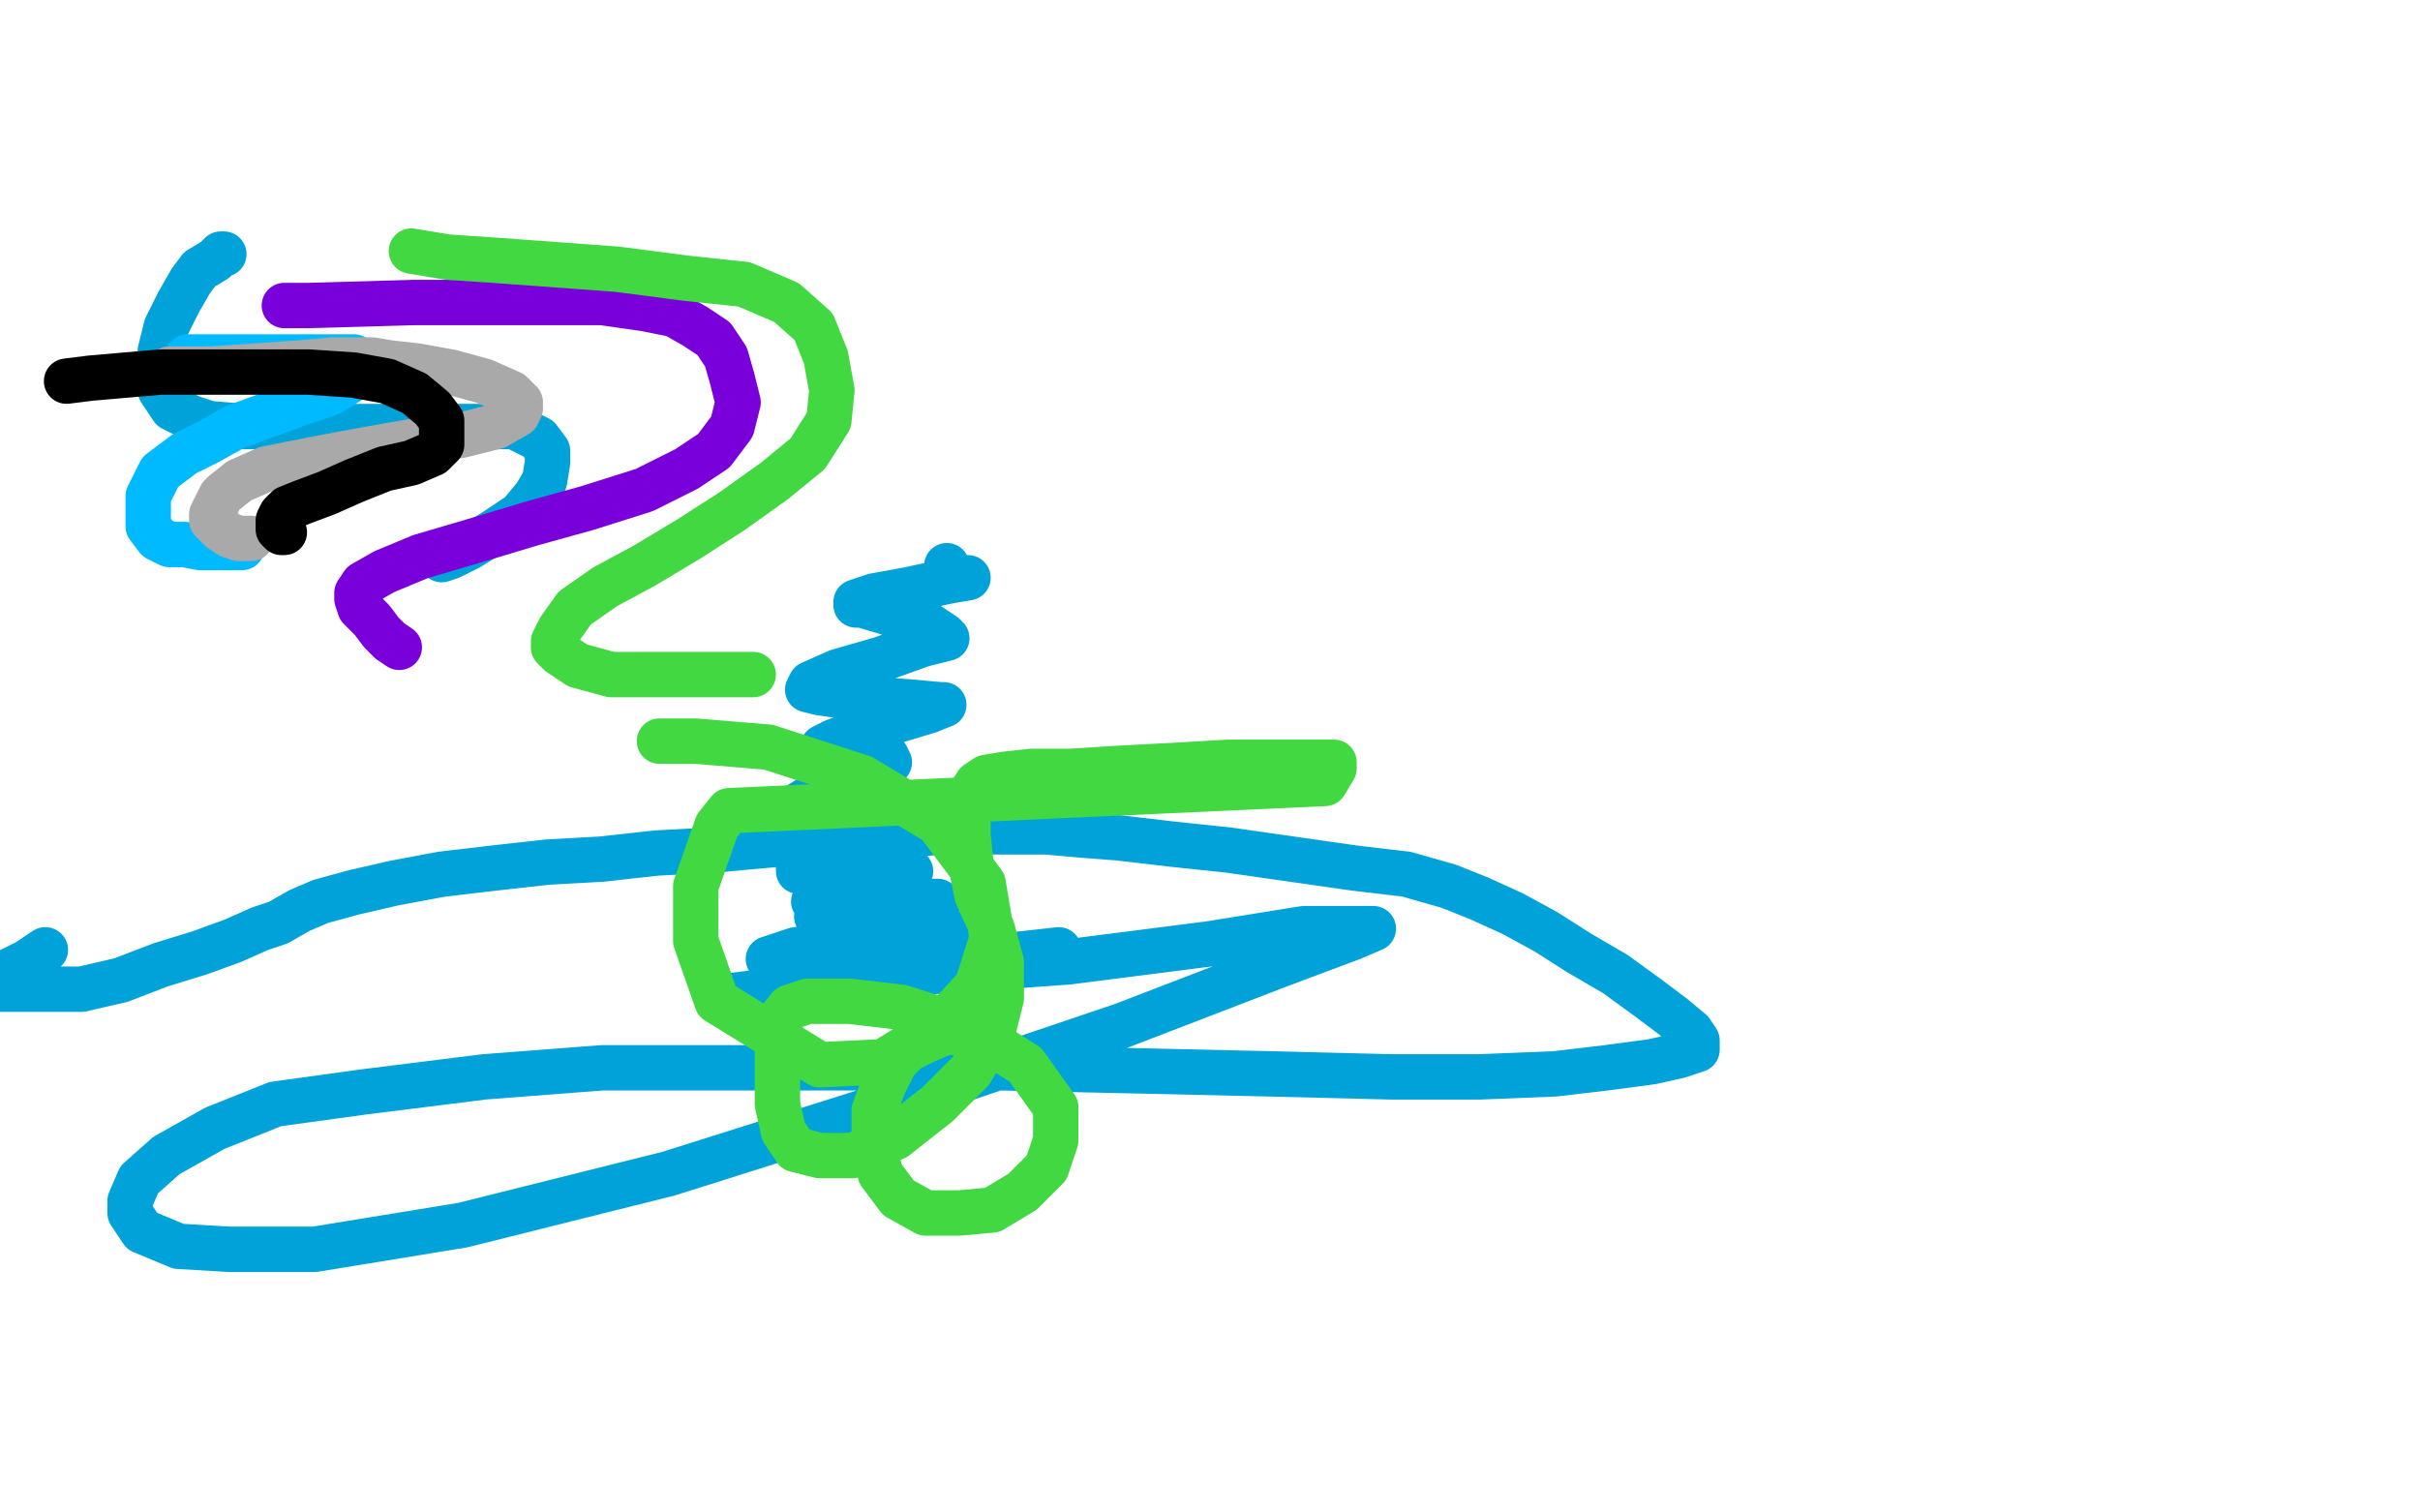 <?xml version="1.0" standalone="no"?>
<!DOCTYPE svg PUBLIC "-//W3C//DTD SVG 1.1//EN"
"http://www.w3.org/Graphics/SVG/1.1/DTD/svg11.dtd">

<svg width="800" height="500" version="1.1" xmlns="http://www.w3.org/2000/svg" xmlns:xlink="http://www.w3.org/1999/xlink" style="stroke-antialiasing: false"><desc>This SVG has been created on https://colorillo.com/</desc><rect x='0' y='0' width='800' height='500' style='fill: rgb(255,255,255); stroke-width:0' /><polyline points="15,314 9,318 9,318 -1,323 -1,323 -2,325 -2,325 -3,326 -3,326 -2,327 2,327 9,327 17,327 27,327 40,324 53,319 66,315 77,311 86,307 92,305 99,301 106,298 117,295 130,292 146,289 163,287 181,285 199,284 217,282 236,281 258,279 278,277 297,276 313,275 325,275 336,275 346,275 357,276 370,277 387,279 406,281 427,284 448,287 465,289 479,293 489,297 500,302 511,308 522,315 534,322 545,330 553,336 559,341 561,344 561,346 561,347 555,349 546,351 531,353 514,355 489,356 460,356 420,355 376,354 331,353 286,353 242,353 199,353 160,356 120,361 91,365 71,373 55,382 46,390 43,397 43,401 47,407 59,412 76,413 104,413 153,405 221,388 297,364 371,339 423,319 447,310 454,307 451,307 431,307 400,312 353,318 297,322 259,327 243,329 247,330 269,326 302,321 332,316 350,314 347,315 333,317 309,321 284,324 265,327 256,328 259,326 277,320 299,315 318,312 326,312 323,313 306,317 285,321 267,325 257,328 258,328 274,324 293,319 314,313 324,309 318,309 302,309 280,312 263,314 254,317 255,317 268,315 284,311 298,308 303,307 301,307 287,307 275,307 272,307 275,306 287,304 301,301 310,299 304,300 289,300 275,302 270,303 274,302 288,301 301,299 310,298 307,298 295,298 280,298 269,298 272,297 282,295 293,291 301,288 297,288 286,288 272,288 264,288 264,287 264,285 273,281 284,277 287,276 284,276 272,276 261,276 251,276 256,275 267,272 276,271 275,270 268,270 261,269 261,268 269,263 280,258 291,253 294,252 293,250 285,249 275,249 272,248 272,247 276,245 285,242 297,238 307,235 312,233 311,233 300,232 285,231 271,229 267,228 268,226 277,222 291,218 305,213 313,211 312,210 306,206 295,203 285,200 283,200 283,199 289,197 300,195 314,192 320,191 319,191 313,190 313,189 313,188 313,187" style="fill: none; stroke: #00a3d9; stroke-width: 15; stroke-linejoin: round; stroke-linecap: round; stroke-antialiasing: false; stroke-antialias: 0; opacity: 1.0"/>
<polyline points="74,84 73,84 73,84 71,86 71,86 66,89 66,89 63,93 63,93 59,100 59,100 55,108 55,108 53,116 53,116 53,123 53,129 57,135 63,138 69,140 81,141 97,141 117,141 139,141 156,141 170,141 178,145 181,149 181,153 180,159 177,164 172,170 163,176 155,181 149,184 146,185" style="fill: none; stroke: #00a3d9; stroke-width: 15; stroke-linejoin: round; stroke-linecap: round; stroke-antialiasing: false; stroke-antialias: 0; opacity: 1.0"/>
<polyline points="62,118 72,118 72,118 99,118 99,118 114,118 114,118 117,118 117,118 120,120 120,120 121,120 121,121 121,122 121,123 117,125 109,130 100,133 89,137 78,141 69,146 61,150 57,153 53,156 51,160 49,164 49,169 49,171 49,174 52,178 56,180 61,180 66,181 71,181 76,181 79,181 80,181" style="fill: none; stroke: #00baff; stroke-width: 15; stroke-linejoin: round; stroke-linecap: round; stroke-antialiasing: false; stroke-antialias: 0; opacity: 1.0"/>
<polyline points="56,122 70,122 70,122 99,120 99,120 110,119 110,119 117,119 117,119 121,119 121,119 123,119 123,119 129,120 138,121 149,123 160,126 169,130 172,133 172,135 171,137 164,141 152,144 136,146 119,149 103,152 88,155 79,159 74,163 73,164 72,166 71,168 70,170 70,172 73,175 76,177 79,178 81,178 82,178 83,178" style="fill: none; stroke: #a9a9a9; stroke-width: 15; stroke-linejoin: round; stroke-linecap: round; stroke-antialiasing: false; stroke-antialias: 0; opacity: 1.0"/>
<polyline points="22,126 30,125 30,125 53,123 53,123 64,123 64,123 75,123 75,123 87,123 87,123 102,123 102,123 117,124 128,126 137,130 143,135 146,139 146,144 146,147 143,150 136,153 127,155 117,159 108,163 100,166 95,168 93,170 92,172 92,173 92,174 92,175 93,176 94,176" style="fill: none; stroke: #000000; stroke-width: 15; stroke-linejoin: round; stroke-linecap: round; stroke-antialiasing: false; stroke-antialias: 0; opacity: 1.0"/>
<polyline points="94,101 102,101 102,101 137,100 137,100 161,100 161,100 181,100 181,100 199,100 199,100 213,102 213,102 223,104 230,108 236,112 240,118 242,125 244,133 242,141 236,149 227,155 213,162 194,168 176,173 156,179 139,184 127,189 120,193 118,196 118,198 119,201 123,205 126,209 129,212 132,214" style="fill: none; stroke: #7a00db; stroke-width: 15; stroke-linejoin: round; stroke-linecap: round; stroke-antialiasing: false; stroke-antialias: 0; opacity: 1.0"/>
<polyline points="136,83 148,85 148,85 163,86 163,86 204,89 204,89 227,92 227,92 246,94 246,94 260,100 260,100 269,108 273,118 275,129 274,139 267,150 256,159 242,169 228,178 213,187 200,194 190,201 185,208 183,212 183,214 185,216 191,220 202,223 221,223 249,223" style="fill: none; stroke: #41d841; stroke-width: 15; stroke-linejoin: round; stroke-linecap: round; stroke-antialiasing: false; stroke-antialias: 0; opacity: 1.0"/>
<polyline points="320,342 313,341 313,341 306,344 306,344 300,347 300,347 296,351 296,351 292,359 292,359 289,367 289,367 289,378 289,378 291,388 297,396 306,401 317,401 328,400 338,394 346,386 349,377 349,366 339,352 320,340 298,333 281,331 267,331 261,333 257,338 257,345 257,354 257,365 259,374 263,380 271,382 282,382 296,376 310,365 321,354 328,342 331,330 331,318 328,307 323,296 321,286 320,276 320,270 320,266 321,262 323,259 326,257 332,256 341,255 354,255 370,254 389,253 406,252 421,252 433,252 439,252 441,252 441,253 441,254 438,259 241,268 237,273 230,293 230,311 237,331 271,352 292,351 310,340 323,326 328,310 325,292 310,272 285,257 254,247 230,245 218,245" style="fill: none; stroke: #41d841; stroke-width: 15; stroke-linejoin: round; stroke-linecap: round; stroke-antialiasing: false; stroke-antialias: 0; opacity: 1.0"/>
</svg>
